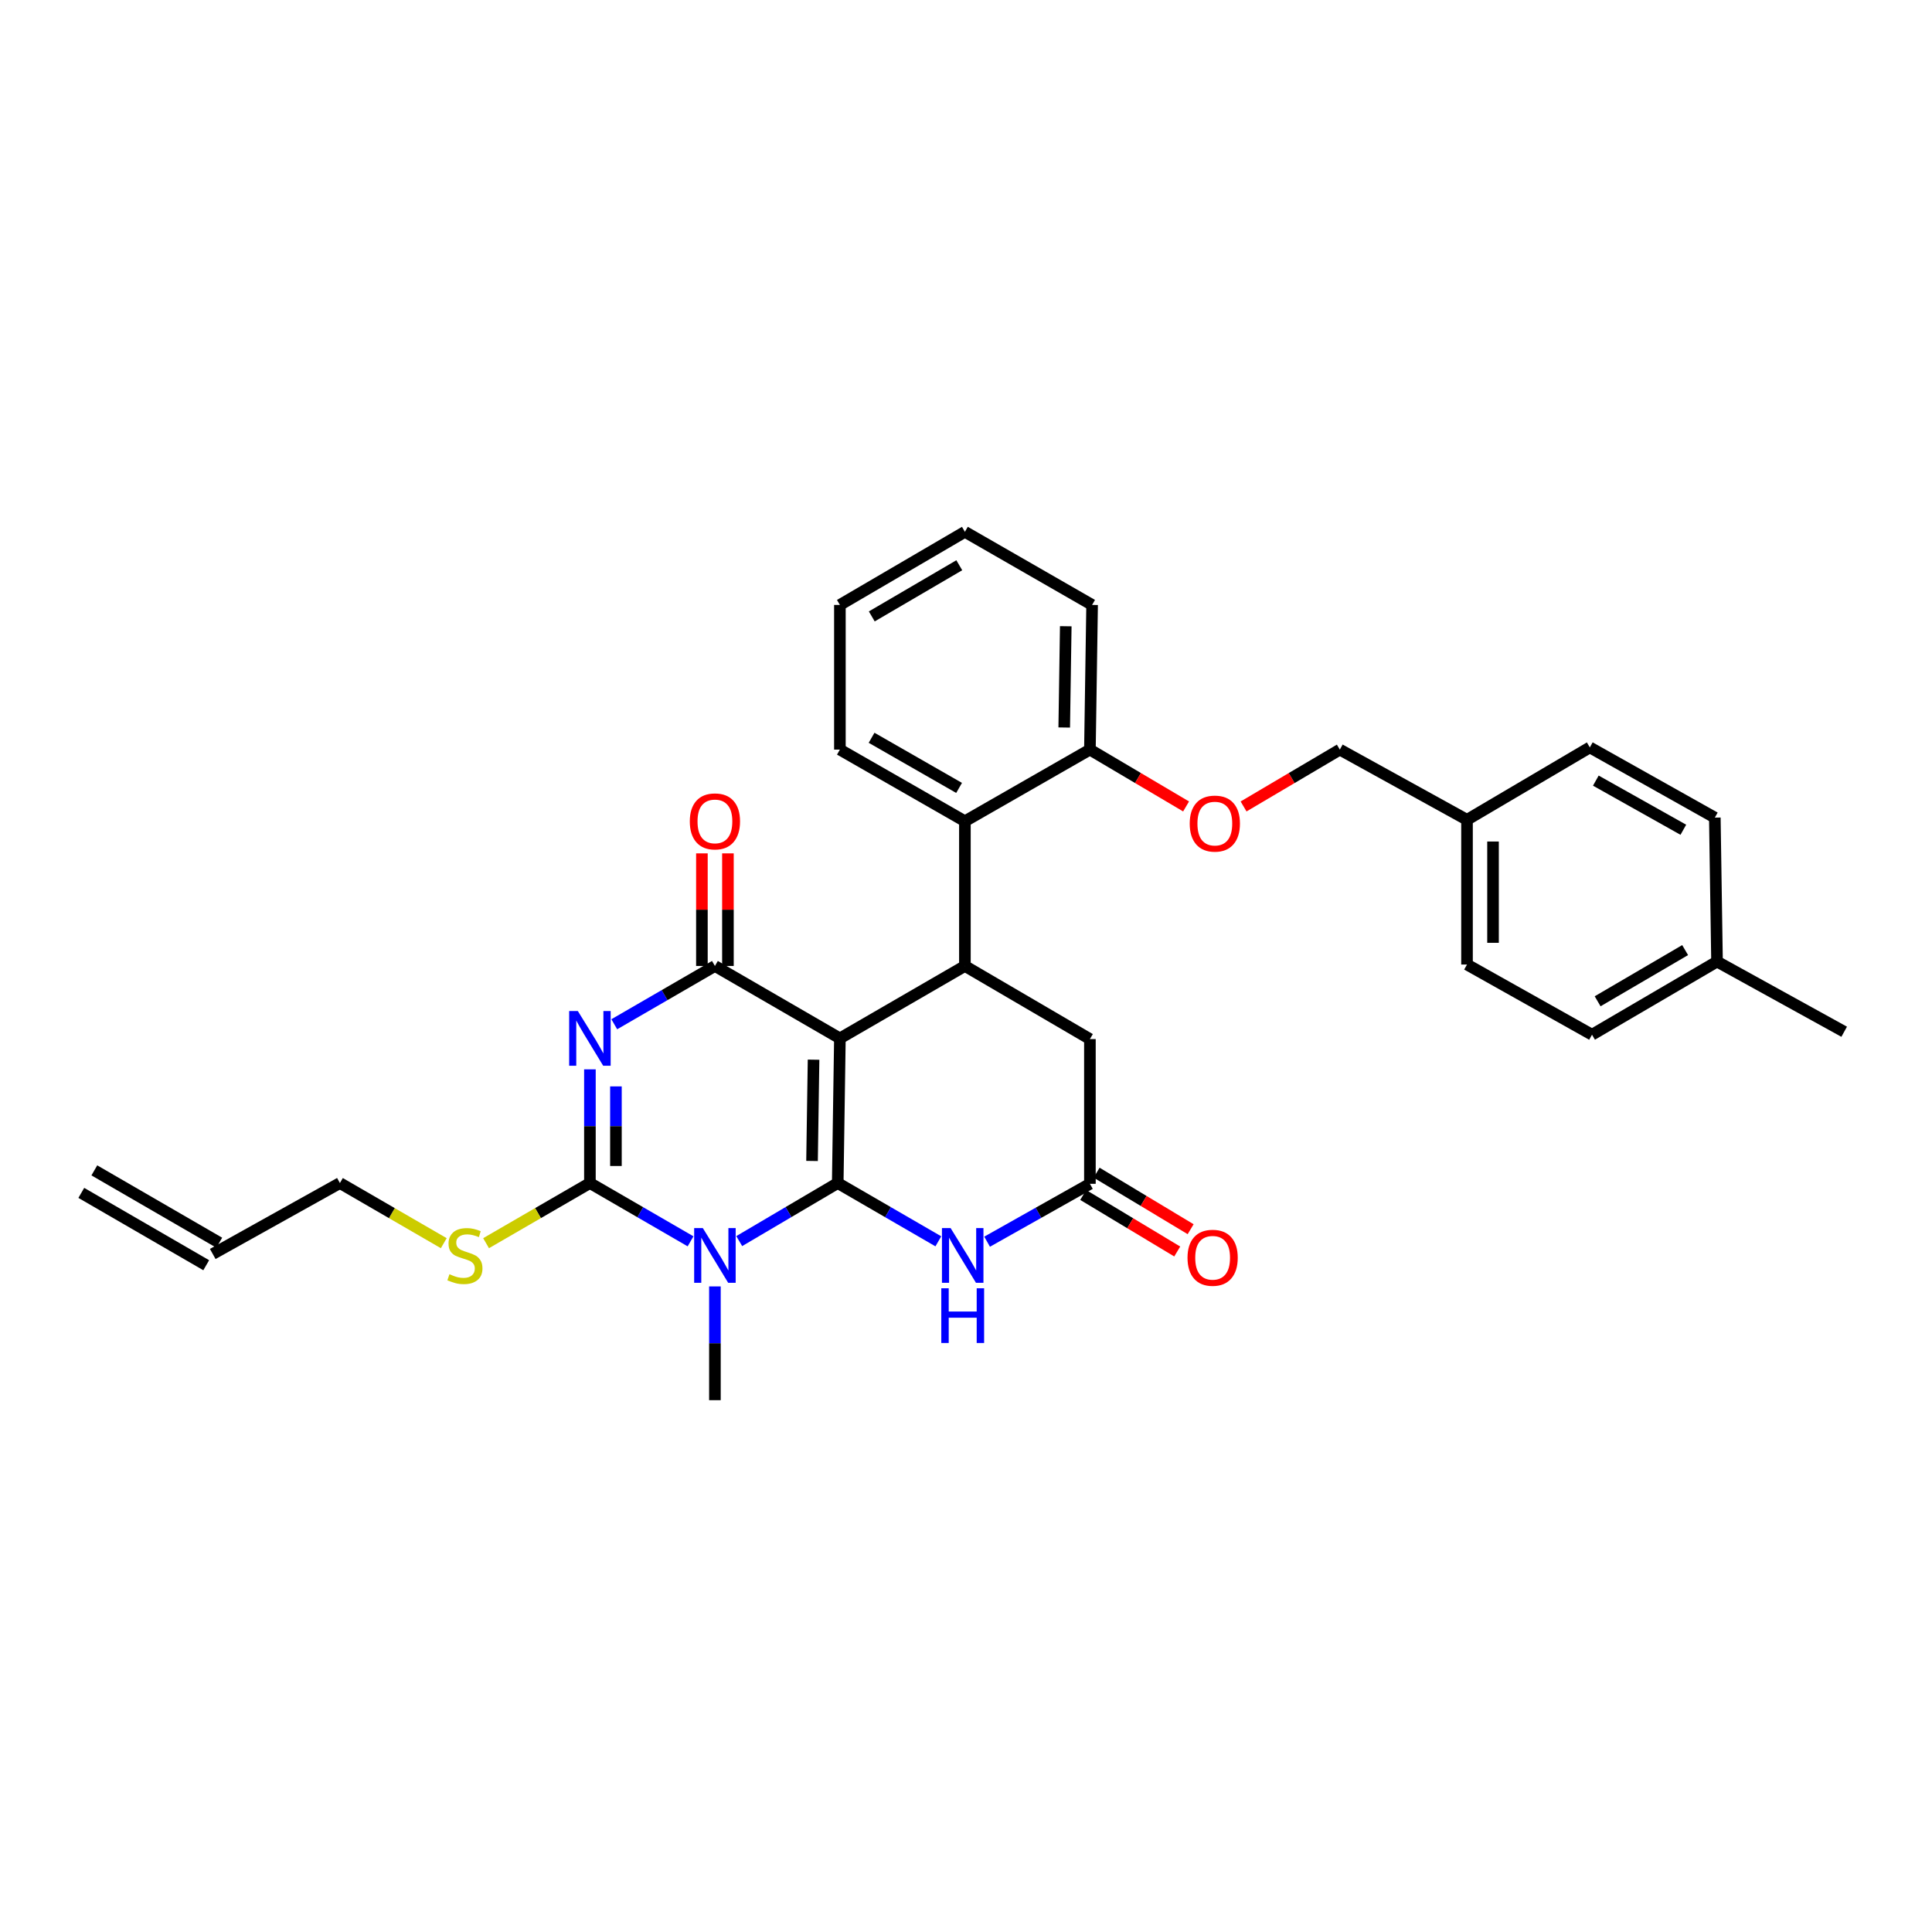 <?xml version='1.0' encoding='iso-8859-1'?>
<svg version='1.1' baseProfile='full'
              xmlns='http://www.w3.org/2000/svg'
                      xmlns:rdkit='http://www.rdkit.org/xml'
                      xmlns:xlink='http://www.w3.org/1999/xlink'
                  xml:space='preserve'
width='1000px' height='1000px' viewBox='0 0 1000 1000'>
<!-- END OF HEADER -->
<rect style='opacity:1.0;fill:#FFFFFF;stroke:none' width='1000' height='1000' x='0' y='0'> </rect>
<path class='bond-0' d='M 433.606,612.342 L 434.728,537.457' style='fill:none;fill-rule:evenodd;stroke:#000000;stroke-width:6px;stroke-linecap:butt;stroke-linejoin:miter;stroke-opacity:1' />
<path class='bond-0' d='M 420.31,600.908 L 421.096,548.488' style='fill:none;fill-rule:evenodd;stroke:#000000;stroke-width:6px;stroke-linecap:butt;stroke-linejoin:miter;stroke-opacity:1' />
<path class='bond-1' d='M 433.606,612.342 L 408.115,627.369' style='fill:none;fill-rule:evenodd;stroke:#000000;stroke-width:6px;stroke-linecap:butt;stroke-linejoin:miter;stroke-opacity:1' />
<path class='bond-1' d='M 408.115,627.369 L 382.625,642.396' style='fill:none;fill-rule:evenodd;stroke:#0000FF;stroke-width:6px;stroke-linecap:butt;stroke-linejoin:miter;stroke-opacity:1' />
<path class='bond-5' d='M 433.606,612.342 L 459.646,627.426' style='fill:none;fill-rule:evenodd;stroke:#000000;stroke-width:6px;stroke-linecap:butt;stroke-linejoin:miter;stroke-opacity:1' />
<path class='bond-5' d='M 459.646,627.426 L 485.685,642.51' style='fill:none;fill-rule:evenodd;stroke:#0000FF;stroke-width:6px;stroke-linecap:butt;stroke-linejoin:miter;stroke-opacity:1' />
<path class='bond-4' d='M 434.728,537.457 L 370.04,499.985' style='fill:none;fill-rule:evenodd;stroke:#000000;stroke-width:6px;stroke-linecap:butt;stroke-linejoin:miter;stroke-opacity:1' />
<path class='bond-6' d='M 434.728,537.457 L 499.431,499.985' style='fill:none;fill-rule:evenodd;stroke:#000000;stroke-width:6px;stroke-linecap:butt;stroke-linejoin:miter;stroke-opacity:1' />
<path class='bond-3' d='M 357.431,642.512 L 331.384,627.427' style='fill:none;fill-rule:evenodd;stroke:#0000FF;stroke-width:6px;stroke-linecap:butt;stroke-linejoin:miter;stroke-opacity:1' />
<path class='bond-3' d='M 331.384,627.427 L 305.337,612.342' style='fill:none;fill-rule:evenodd;stroke:#000000;stroke-width:6px;stroke-linecap:butt;stroke-linejoin:miter;stroke-opacity:1' />
<path class='bond-15' d='M 370.04,665.847 L 370.04,695.288' style='fill:none;fill-rule:evenodd;stroke:#0000FF;stroke-width:6px;stroke-linecap:butt;stroke-linejoin:miter;stroke-opacity:1' />
<path class='bond-15' d='M 370.04,695.288 L 370.04,724.729' style='fill:none;fill-rule:evenodd;stroke:#000000;stroke-width:6px;stroke-linecap:butt;stroke-linejoin:miter;stroke-opacity:1' />
<path class='bond-2' d='M 305.337,553.489 L 305.337,582.916' style='fill:none;fill-rule:evenodd;stroke:#0000FF;stroke-width:6px;stroke-linecap:butt;stroke-linejoin:miter;stroke-opacity:1' />
<path class='bond-2' d='M 305.337,582.916 L 305.337,612.342' style='fill:none;fill-rule:evenodd;stroke:#000000;stroke-width:6px;stroke-linecap:butt;stroke-linejoin:miter;stroke-opacity:1' />
<path class='bond-2' d='M 318.803,562.317 L 318.803,582.916' style='fill:none;fill-rule:evenodd;stroke:#0000FF;stroke-width:6px;stroke-linecap:butt;stroke-linejoin:miter;stroke-opacity:1' />
<path class='bond-2' d='M 318.803,582.916 L 318.803,603.514' style='fill:none;fill-rule:evenodd;stroke:#000000;stroke-width:6px;stroke-linecap:butt;stroke-linejoin:miter;stroke-opacity:1' />
<path class='bond-31' d='M 317.946,530.155 L 343.993,515.07' style='fill:none;fill-rule:evenodd;stroke:#0000FF;stroke-width:6px;stroke-linecap:butt;stroke-linejoin:miter;stroke-opacity:1' />
<path class='bond-31' d='M 343.993,515.07 L 370.04,499.985' style='fill:none;fill-rule:evenodd;stroke:#000000;stroke-width:6px;stroke-linecap:butt;stroke-linejoin:miter;stroke-opacity:1' />
<path class='bond-12' d='M 305.337,612.342 L 278.464,627.907' style='fill:none;fill-rule:evenodd;stroke:#000000;stroke-width:6px;stroke-linecap:butt;stroke-linejoin:miter;stroke-opacity:1' />
<path class='bond-12' d='M 278.464,627.907 L 251.59,643.473' style='fill:none;fill-rule:evenodd;stroke:#CCCC00;stroke-width:6px;stroke-linecap:butt;stroke-linejoin:miter;stroke-opacity:1' />
<path class='bond-10' d='M 376.773,499.985 L 376.773,470.844' style='fill:none;fill-rule:evenodd;stroke:#000000;stroke-width:6px;stroke-linecap:butt;stroke-linejoin:miter;stroke-opacity:1' />
<path class='bond-10' d='M 376.773,470.844 L 376.773,441.703' style='fill:none;fill-rule:evenodd;stroke:#FF0000;stroke-width:6px;stroke-linecap:butt;stroke-linejoin:miter;stroke-opacity:1' />
<path class='bond-10' d='M 363.307,499.985 L 363.307,470.844' style='fill:none;fill-rule:evenodd;stroke:#000000;stroke-width:6px;stroke-linecap:butt;stroke-linejoin:miter;stroke-opacity:1' />
<path class='bond-10' d='M 363.307,470.844 L 363.307,441.703' style='fill:none;fill-rule:evenodd;stroke:#FF0000;stroke-width:6px;stroke-linecap:butt;stroke-linejoin:miter;stroke-opacity:1' />
<path class='bond-7' d='M 510.923,642.703 L 537.529,627.721' style='fill:none;fill-rule:evenodd;stroke:#0000FF;stroke-width:6px;stroke-linecap:butt;stroke-linejoin:miter;stroke-opacity:1' />
<path class='bond-7' d='M 537.529,627.721 L 564.135,612.739' style='fill:none;fill-rule:evenodd;stroke:#000000;stroke-width:6px;stroke-linecap:butt;stroke-linejoin:miter;stroke-opacity:1' />
<path class='bond-8' d='M 499.431,499.985 L 499.431,425.07' style='fill:none;fill-rule:evenodd;stroke:#000000;stroke-width:6px;stroke-linecap:butt;stroke-linejoin:miter;stroke-opacity:1' />
<path class='bond-32' d='M 499.431,499.985 L 564.135,537.824' style='fill:none;fill-rule:evenodd;stroke:#000000;stroke-width:6px;stroke-linecap:butt;stroke-linejoin:miter;stroke-opacity:1' />
<path class='bond-9' d='M 564.135,612.739 L 564.135,537.824' style='fill:none;fill-rule:evenodd;stroke:#000000;stroke-width:6px;stroke-linecap:butt;stroke-linejoin:miter;stroke-opacity:1' />
<path class='bond-14' d='M 560.665,618.509 L 584.999,633.142' style='fill:none;fill-rule:evenodd;stroke:#000000;stroke-width:6px;stroke-linecap:butt;stroke-linejoin:miter;stroke-opacity:1' />
<path class='bond-14' d='M 584.999,633.142 L 609.333,647.775' style='fill:none;fill-rule:evenodd;stroke:#FF0000;stroke-width:6px;stroke-linecap:butt;stroke-linejoin:miter;stroke-opacity:1' />
<path class='bond-14' d='M 567.604,606.969 L 591.938,621.602' style='fill:none;fill-rule:evenodd;stroke:#000000;stroke-width:6px;stroke-linecap:butt;stroke-linejoin:miter;stroke-opacity:1' />
<path class='bond-14' d='M 591.938,621.602 L 616.272,636.235' style='fill:none;fill-rule:evenodd;stroke:#FF0000;stroke-width:6px;stroke-linecap:butt;stroke-linejoin:miter;stroke-opacity:1' />
<path class='bond-11' d='M 499.431,425.07 L 564.135,387.994' style='fill:none;fill-rule:evenodd;stroke:#000000;stroke-width:6px;stroke-linecap:butt;stroke-linejoin:miter;stroke-opacity:1' />
<path class='bond-25' d='M 499.431,425.07 L 434.728,387.994' style='fill:none;fill-rule:evenodd;stroke:#000000;stroke-width:6px;stroke-linecap:butt;stroke-linejoin:miter;stroke-opacity:1' />
<path class='bond-25' d='M 496.421,407.825 L 451.129,381.872' style='fill:none;fill-rule:evenodd;stroke:#000000;stroke-width:6px;stroke-linecap:butt;stroke-linejoin:miter;stroke-opacity:1' />
<path class='bond-13' d='M 564.135,387.994 L 589.025,402.705' style='fill:none;fill-rule:evenodd;stroke:#000000;stroke-width:6px;stroke-linecap:butt;stroke-linejoin:miter;stroke-opacity:1' />
<path class='bond-13' d='M 589.025,402.705 L 613.915,417.415' style='fill:none;fill-rule:evenodd;stroke:#FF0000;stroke-width:6px;stroke-linecap:butt;stroke-linejoin:miter;stroke-opacity:1' />
<path class='bond-27' d='M 564.135,387.994 L 565.272,313.11' style='fill:none;fill-rule:evenodd;stroke:#000000;stroke-width:6px;stroke-linecap:butt;stroke-linejoin:miter;stroke-opacity:1' />
<path class='bond-27' d='M 550.841,376.557 L 551.637,324.138' style='fill:none;fill-rule:evenodd;stroke:#000000;stroke-width:6px;stroke-linecap:butt;stroke-linejoin:miter;stroke-opacity:1' />
<path class='bond-26' d='M 229.692,643.473 L 202.815,627.908' style='fill:none;fill-rule:evenodd;stroke:#CCCC00;stroke-width:6px;stroke-linecap:butt;stroke-linejoin:miter;stroke-opacity:1' />
<path class='bond-26' d='M 202.815,627.908 L 175.938,612.342' style='fill:none;fill-rule:evenodd;stroke:#000000;stroke-width:6px;stroke-linecap:butt;stroke-linejoin:miter;stroke-opacity:1' />
<path class='bond-18' d='M 643.671,417.42 L 668.584,402.707' style='fill:none;fill-rule:evenodd;stroke:#FF0000;stroke-width:6px;stroke-linecap:butt;stroke-linejoin:miter;stroke-opacity:1' />
<path class='bond-18' d='M 668.584,402.707 L 693.496,387.994' style='fill:none;fill-rule:evenodd;stroke:#000000;stroke-width:6px;stroke-linecap:butt;stroke-linejoin:miter;stroke-opacity:1' />
<path class='bond-16' d='M 110.113,649.051 L 175.938,612.342' style='fill:none;fill-rule:evenodd;stroke:#000000;stroke-width:6px;stroke-linecap:butt;stroke-linejoin:miter;stroke-opacity:1' />
<path class='bond-17' d='M 113.487,643.225 L 48.829,605.783' style='fill:none;fill-rule:evenodd;stroke:#000000;stroke-width:6px;stroke-linecap:butt;stroke-linejoin:miter;stroke-opacity:1' />
<path class='bond-17' d='M 106.739,654.878 L 42.081,617.436' style='fill:none;fill-rule:evenodd;stroke:#000000;stroke-width:6px;stroke-linecap:butt;stroke-linejoin:miter;stroke-opacity:1' />
<path class='bond-19' d='M 693.496,387.994 L 759.321,424.33' style='fill:none;fill-rule:evenodd;stroke:#000000;stroke-width:6px;stroke-linecap:butt;stroke-linejoin:miter;stroke-opacity:1' />
<path class='bond-21' d='M 759.321,424.33 L 822.887,386.857' style='fill:none;fill-rule:evenodd;stroke:#000000;stroke-width:6px;stroke-linecap:butt;stroke-linejoin:miter;stroke-opacity:1' />
<path class='bond-22' d='M 759.321,424.33 L 759.321,499.244' style='fill:none;fill-rule:evenodd;stroke:#000000;stroke-width:6px;stroke-linecap:butt;stroke-linejoin:miter;stroke-opacity:1' />
<path class='bond-22' d='M 772.787,435.567 L 772.787,488.007' style='fill:none;fill-rule:evenodd;stroke:#000000;stroke-width:6px;stroke-linecap:butt;stroke-linejoin:miter;stroke-opacity:1' />
<path class='bond-20' d='M 888.728,497.711 L 824.024,535.565' style='fill:none;fill-rule:evenodd;stroke:#000000;stroke-width:6px;stroke-linecap:butt;stroke-linejoin:miter;stroke-opacity:1' />
<path class='bond-20' d='M 872.222,491.766 L 826.93,518.264' style='fill:none;fill-rule:evenodd;stroke:#000000;stroke-width:6px;stroke-linecap:butt;stroke-linejoin:miter;stroke-opacity:1' />
<path class='bond-28' d='M 888.728,497.711 L 954.545,534.031' style='fill:none;fill-rule:evenodd;stroke:#000000;stroke-width:6px;stroke-linecap:butt;stroke-linejoin:miter;stroke-opacity:1' />
<path class='bond-34' d='M 888.728,497.711 L 887.591,423.193' style='fill:none;fill-rule:evenodd;stroke:#000000;stroke-width:6px;stroke-linecap:butt;stroke-linejoin:miter;stroke-opacity:1' />
<path class='bond-23' d='M 822.887,386.857 L 887.591,423.193' style='fill:none;fill-rule:evenodd;stroke:#000000;stroke-width:6px;stroke-linecap:butt;stroke-linejoin:miter;stroke-opacity:1' />
<path class='bond-23' d='M 825.999,404.049 L 871.292,429.483' style='fill:none;fill-rule:evenodd;stroke:#000000;stroke-width:6px;stroke-linecap:butt;stroke-linejoin:miter;stroke-opacity:1' />
<path class='bond-24' d='M 759.321,499.244 L 824.024,535.565' style='fill:none;fill-rule:evenodd;stroke:#000000;stroke-width:6px;stroke-linecap:butt;stroke-linejoin:miter;stroke-opacity:1' />
<path class='bond-29' d='M 434.728,387.994 L 434.728,313.11' style='fill:none;fill-rule:evenodd;stroke:#000000;stroke-width:6px;stroke-linecap:butt;stroke-linejoin:miter;stroke-opacity:1' />
<path class='bond-33' d='M 565.272,313.11 L 499.431,275.271' style='fill:none;fill-rule:evenodd;stroke:#000000;stroke-width:6px;stroke-linecap:butt;stroke-linejoin:miter;stroke-opacity:1' />
<path class='bond-30' d='M 434.728,313.11 L 499.431,275.271' style='fill:none;fill-rule:evenodd;stroke:#000000;stroke-width:6px;stroke-linecap:butt;stroke-linejoin:miter;stroke-opacity:1' />
<path class='bond-30' d='M 451.232,319.058 L 496.524,292.571' style='fill:none;fill-rule:evenodd;stroke:#000000;stroke-width:6px;stroke-linecap:butt;stroke-linejoin:miter;stroke-opacity:1' />
<path  class='atom-2' d='M 363.78 635.654
L 373.06 650.654
Q 373.98 652.134, 375.46 654.814
Q 376.94 657.494, 377.02 657.654
L 377.02 635.654
L 380.78 635.654
L 380.78 663.974
L 376.9 663.974
L 366.94 647.574
Q 365.78 645.654, 364.54 643.454
Q 363.34 641.254, 362.98 640.574
L 362.98 663.974
L 359.3 663.974
L 359.3 635.654
L 363.78 635.654
' fill='#0000FF'/>
<path  class='atom-3' d='M 299.077 523.297
L 308.357 538.297
Q 309.277 539.777, 310.757 542.457
Q 312.237 545.137, 312.317 545.297
L 312.317 523.297
L 316.077 523.297
L 316.077 551.617
L 312.197 551.617
L 302.237 535.217
Q 301.077 533.297, 299.837 531.097
Q 298.637 528.897, 298.277 528.217
L 298.277 551.617
L 294.597 551.617
L 294.597 523.297
L 299.077 523.297
' fill='#0000FF'/>
<path  class='atom-6' d='M 492.034 635.654
L 501.314 650.654
Q 502.234 652.134, 503.714 654.814
Q 505.194 657.494, 505.274 657.654
L 505.274 635.654
L 509.034 635.654
L 509.034 663.974
L 505.154 663.974
L 495.194 647.574
Q 494.034 645.654, 492.794 643.454
Q 491.594 641.254, 491.234 640.574
L 491.234 663.974
L 487.554 663.974
L 487.554 635.654
L 492.034 635.654
' fill='#0000FF'/>
<path  class='atom-6' d='M 487.214 666.806
L 491.054 666.806
L 491.054 678.846
L 505.534 678.846
L 505.534 666.806
L 509.374 666.806
L 509.374 695.126
L 505.534 695.126
L 505.534 682.046
L 491.054 682.046
L 491.054 695.126
L 487.214 695.126
L 487.214 666.806
' fill='#0000FF'/>
<path  class='atom-11' d='M 357.04 425.15
Q 357.04 418.35, 360.4 414.55
Q 363.76 410.75, 370.04 410.75
Q 376.32 410.75, 379.68 414.55
Q 383.04 418.35, 383.04 425.15
Q 383.04 432.03, 379.64 435.95
Q 376.24 439.83, 370.04 439.83
Q 363.8 439.83, 360.4 435.95
Q 357.04 432.07, 357.04 425.15
M 370.04 436.63
Q 374.36 436.63, 376.68 433.75
Q 379.04 430.83, 379.04 425.15
Q 379.04 419.59, 376.68 416.79
Q 374.36 413.95, 370.04 413.95
Q 365.72 413.95, 363.36 416.75
Q 361.04 419.55, 361.04 425.15
Q 361.04 430.87, 363.36 433.75
Q 365.72 436.63, 370.04 436.63
' fill='#FF0000'/>
<path  class='atom-13' d='M 232.641 659.534
Q 232.961 659.654, 234.281 660.214
Q 235.601 660.774, 237.041 661.134
Q 238.521 661.454, 239.961 661.454
Q 242.641 661.454, 244.201 660.174
Q 245.761 658.854, 245.761 656.574
Q 245.761 655.014, 244.961 654.054
Q 244.201 653.094, 243.001 652.574
Q 241.801 652.054, 239.801 651.454
Q 237.281 650.694, 235.761 649.974
Q 234.281 649.254, 233.201 647.734
Q 232.161 646.214, 232.161 643.654
Q 232.161 640.094, 234.561 637.894
Q 237.001 635.694, 241.801 635.694
Q 245.081 635.694, 248.801 637.254
L 247.881 640.334
Q 244.481 638.934, 241.921 638.934
Q 239.161 638.934, 237.641 640.094
Q 236.121 641.214, 236.161 643.174
Q 236.161 644.694, 236.921 645.614
Q 237.721 646.534, 238.841 647.054
Q 240.001 647.574, 241.921 648.174
Q 244.481 648.974, 246.001 649.774
Q 247.521 650.574, 248.601 652.214
Q 249.721 653.814, 249.721 656.574
Q 249.721 660.494, 247.081 662.614
Q 244.481 664.694, 240.121 664.694
Q 237.601 664.694, 235.681 664.134
Q 233.801 663.614, 231.561 662.694
L 232.641 659.534
' fill='#CCCC00'/>
<path  class='atom-14' d='M 615.793 426.287
Q 615.793 419.487, 619.153 415.687
Q 622.513 411.887, 628.793 411.887
Q 635.073 411.887, 638.433 415.687
Q 641.793 419.487, 641.793 426.287
Q 641.793 433.167, 638.393 437.087
Q 634.993 440.967, 628.793 440.967
Q 622.553 440.967, 619.153 437.087
Q 615.793 433.207, 615.793 426.287
M 628.793 437.767
Q 633.113 437.767, 635.433 434.887
Q 637.793 431.967, 637.793 426.287
Q 637.793 420.727, 635.433 417.927
Q 633.113 415.087, 628.793 415.087
Q 624.473 415.087, 622.113 417.887
Q 619.793 420.687, 619.793 426.287
Q 619.793 432.007, 622.113 434.887
Q 624.473 437.767, 628.793 437.767
' fill='#FF0000'/>
<path  class='atom-15' d='M 614.656 651.017
Q 614.656 644.217, 618.016 640.417
Q 621.376 636.617, 627.656 636.617
Q 633.936 636.617, 637.296 640.417
Q 640.656 644.217, 640.656 651.017
Q 640.656 657.897, 637.256 661.817
Q 633.856 665.697, 627.656 665.697
Q 621.416 665.697, 618.016 661.817
Q 614.656 657.937, 614.656 651.017
M 627.656 662.497
Q 631.976 662.497, 634.296 659.617
Q 636.656 656.697, 636.656 651.017
Q 636.656 645.457, 634.296 642.657
Q 631.976 639.817, 627.656 639.817
Q 623.336 639.817, 620.976 642.617
Q 618.656 645.417, 618.656 651.017
Q 618.656 656.737, 620.976 659.617
Q 623.336 662.497, 627.656 662.497
' fill='#FF0000'/>
</svg>
